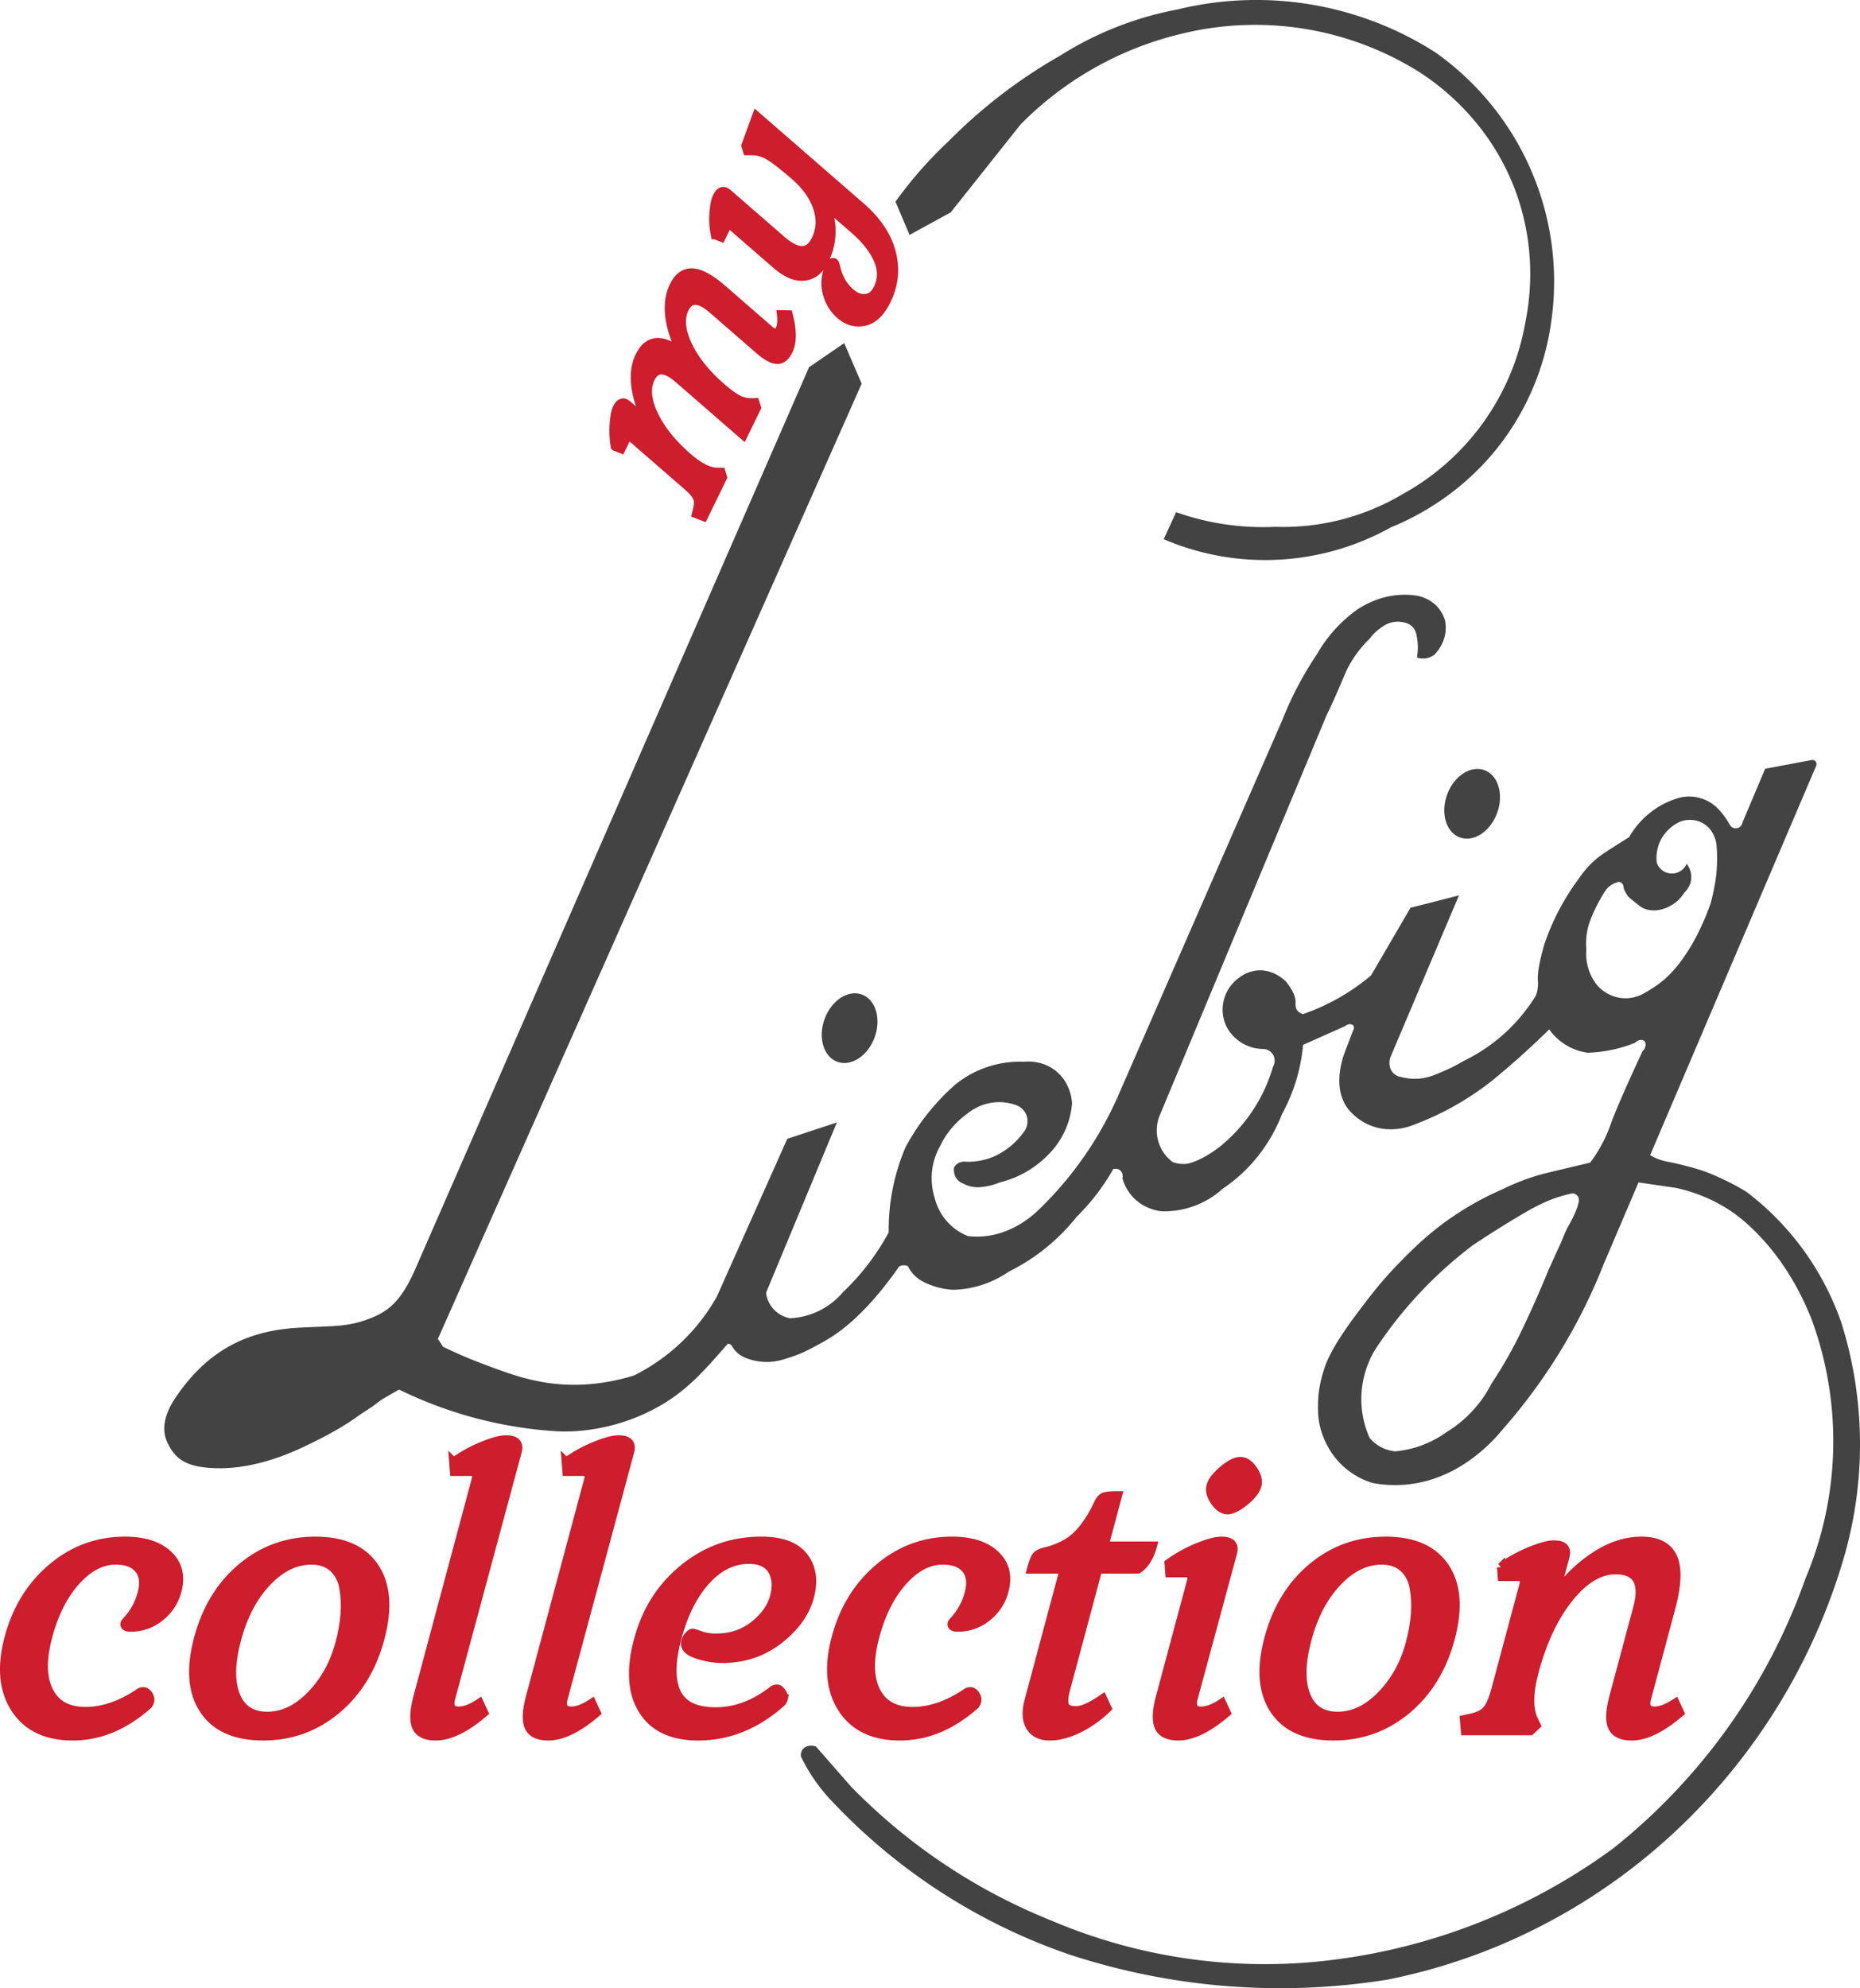 <svg id="Livello_1" data-name="Livello 1" xmlns="http://www.w3.org/2000/svg" viewBox="0 0 2150.741 2298.947"><g opacity="0.99"><path d="M992.002,471.485l-40.615,27.801L498.102,1537.474c-16.941,39.746-30.798,52.694-54.733,61.9-25.412,9.774-40.398,8.471-80.145,10.425-59.824,2.942-105.253,24.978-142.045,77.538-9.122,13.032-23.457,36.489-9.774,59.294,8.471,16.29,21.502,23.457,46.262,25.412,36.168,2.855,73.51-7.571,107.511-23.457,26.498-12.38,50.172-25.412,68.416-39.095,17.843-11.195,26.063-17.593,39.964-33.014,16.966-18.821,33.448-33.375,48.651-53.647l489.99-1104.432Z" transform="translate(-15.845 -74.744)" fill="#424242"/><path d="M1067.585,346.381l-16.29-38.443a483.1,483.1,0,0,1,31.928-39.746c10.448-11.685,20.766-22.081,30.624-31.276a592.564,592.564,0,0,1,127.71-97.737,387.7,387.7,0,0,1,135.529-53.43,384.22,384.22,0,0,1,298.425,49.52,324.348,324.348,0,0,1,134.226,310.153,301.782,301.782,0,0,1-50.823,131.62c-46.902,67.623-108.788,96.909-134.878,107.511a297.978,297.978,0,0,1-262.588,13.683q7.167-15.638,14.335-31.276a300.501,300.501,0,0,0,114.678,16.941A270.305,270.305,0,0,0,1637.72,646.109a282.42,282.42,0,0,0,142.045-199.384c5.116-25.436,13.153-83.428-11.077-149.864-30.39-83.328-91.952-126.231-112.724-139.439a357.173,357.173,0,0,0-271.058-44.308,387.462,387.462,0,0,0-188.959,105.556l-80.796,101.647Z" transform="translate(-15.845 -74.744)" fill="#424242"/><path d="M452.492,1695.808l24.76-14.335A481.257,481.257,0,0,0,659.043,1729.69c21.802,1.367,69.589-1.04,118.588-28.67,32.741-18.462,52.573-41.27,80.145-72.977a515.002,515.002,0,0,0,43.656-57.991q41.05-98.715,82.099-197.429l-57.339,18.896q-40.724,91.222-81.448,182.443a225.14,225.14,0,0,1-95.783,91.222c-38.874,12.066-70.469,11.675-89.918,9.774-32.194-3.147-58.343-13.091-87.312-24.109-18.29-6.956-33.173-13.783-43.656-18.896l-5.864-9.122Z" transform="translate(-15.845 -74.744)" fill="#424242"/><ellipse cx="998.255" cy="1263.595" rx="41.418" ry="30.823" transform="translate(-546.402 1694.736) rotate(-70)" fill="#424242"/><path d="M853.215,1630.65a5.681,5.681,0,0,1,5.864-1.955,5.791,5.791,0,0,1,3.584,3.258,30.882,30.882,0,0,0,4.887,6.19,31.272,31.272,0,0,0,10.751,6.842,68.089,68.089,0,0,0,22.154,4.561c12.149.414,21.235-2.72,31.602-6.19,11.959-4.003,20.642-8.767,30.299-14.009,3.547-1.925,9.809-5.34,16.615-9.774,4.365-2.844,17.18-11.466,34.208-28.67,23.384-23.625,41.49-50.072,49.846-62.878q-9.774-14.172-19.547-28.344a275.043,275.043,0,0,1-52.778,69.068,85.808,85.808,0,0,1-61.249,30.299,34.141,34.141,0,0,1-28.018-35.511Q877.323,1597.093,853.215,1630.65Z" transform="translate(-15.845 -74.744)" fill="#424242"/><path d="M1043.477,1499.682a241.666,241.666,0,0,1,19.547-98.606,259.708,259.708,0,0,1,57.774-72.543,118.431,118.431,0,0,1,79.059-26.063c3.742-.4,20.695-1.8,36.054,9.991,18.235,13.999,19.43,35.236,19.547,38.226a94.579,94.579,0,0,1-29.104,60.814,115.96,115.96,0,0,1-54.298,30.407,67.99,67.99,0,0,1-14.335,4.344c-5.924,1.097-12.79,2.291-20.851,0a35.407,35.407,0,0,1-7.385-3.041,16.147,16.147,0,0,1-6.516-4.344c-5.121-5.702-4.092-13.152-3.909-14.335a13.643,13.643,0,0,1,13.466-6.516,75.249,75.249,0,0,0,35.62-7.385,88.102,88.102,0,0,0,33.014-29.104,20.664,20.664,0,0,0,1.738-16.941c-3.46-9.713-13.084-12.386-13.9-12.597a57.823,57.823,0,0,0-23.023-2.606A59.216,59.216,0,0,0,1133.83,1362.85a98.008,98.008,0,0,0-30.842,36.923,75.335,75.335,0,0,0-6.516,59.511,63.878,63.878,0,0,0,38.66,44.742,91.032,91.032,0,0,0,15.638.434c30.707-1.802,53.059-18.883,63.855-28.67a414.392,414.392,0,0,0,93.828-133.357q.869,41.701,1.738,83.403l-6.95.434a252.837,252.837,0,0,1-42.57,55.602,231.204,231.204,0,0,1-78.624,63.421,118.144,118.144,0,0,1-63.855,20.851,86.054,86.054,0,0,1-36.054-9.991,40.125,40.125,0,0,1-16.507-17.376,11.69,11.69,0,0,0-12.597,2.172Q1048.255,1520.315,1043.477,1499.682Z" transform="translate(-15.845 -74.744)" fill="#424242"/><path d="M1308.454,1342.433,1498.281,908.045a400.285,400.285,0,0,1,20.416-43.873c6.596-12.187,13.367-23.187,19.982-33.014A163.09,163.09,0,0,1,1584.725,779.9c10.095-6.728,28.111-16.439,51.692-17.375a93.751,93.751,0,0,1,16.941.869c3.975.666,16.815,3.338,26.063,14.769a40.242,40.242,0,0,1,7.385,14.335,43.005,43.005,0,0,1,.434,13.466c-1.727,13.581-9.595,22.572-13.032,26.063a22.251,22.251,0,0,1-19.982,3.041,63.68,63.68,0,0,0,.434-20.85c-.871-5.906-1.658-10.771-5.647-14.769a18.626,18.626,0,0,0-8.688-4.778,31.5,31.5,0,0,0-14.335-.434c-6.584,1.364-10.934,4.564-14.769,7.385a53.462,53.462,0,0,0-11.294,11.294,131.473,131.473,0,0,0-25.195,33.448c-3.519,6.754-4.929,11.014-11.294,25.629-5.715,13.122-10.654,23.639-13.9,30.407q-96,230.226-192,460.452a45.621,45.621,0,0,0,14.335,55.602,36.864,36.864,0,0,0,13.9,2.172c1.852-.076,8.271-.489,21.285-7.385a125.711,125.711,0,0,0,20.851-13.9,184.774,184.774,0,0,0,59.946-91.222,13.839,13.839,0,0,0,0-13.9,14.257,14.257,0,0,0-9.991-6.516,48.506,48.506,0,0,1-43.439-25.194,45.227,45.227,0,0,1,14.335-57.339,40.15,40.15,0,0,1,20.416-8.253c18.875-1.867,31.994,11.102,33.882,13.032,9.248,11.703,11.05,19.382,10.86,24.326-.06,1.566-.433,5.794,2.172,9.122a11.791,11.791,0,0,0,6.516,3.909,246.073,246.073,0,0,0,78.624-44.742q22.805-39.095,45.611-78.19l56.036-14.335-79.493,187.656c-2.035,6.886-.607,13.942,3.91,18.244a15.591,15.591,0,0,0,7.819,3.91,62.532,62.532,0,0,0,20.851,2.172c10.168-.683,17.568-3.766,29.104-8.688a191.519,191.519,0,0,0,23.023-11.729,200.252,200.252,0,0,0,86.009-79.493q8.036,19.982,16.072,39.964-15.639,15.573-33.448,31.71c-12.41,11.2-24.611,21.611-36.489,31.276a335.997,335.997,0,0,1-89.918,50.389c-5.19,2.091-26.826,10.119-50.389.434a64.513,64.513,0,0,1-24.76-18.244,47.381,47.381,0,0,1-3.041-4.344c-12.876-20.784-6.503-46.613-2.172-59.511q5.213-13.683,10.425-27.366c1.092-1.961,1.406-4.224.434-5.647-1.435-2.102-5.873-2.662-9.557.434l-48.651,21.72a203.695,203.695,0,0,1-24.326,79.927,185.568,185.568,0,0,1-40.398,62.986,181.67,181.67,0,0,1-28.235,23.457,100.887,100.887,0,0,1-70.805,26.063c-4.867-.602-20.925-3.21-33.448-16.941a52.761,52.761,0,0,1-11.729-21.285,8.788,8.788,0,0,0-2.606-9.122,9.123,9.123,0,0,0-7.819-1.738Q1305.847,1384.352,1308.454,1342.433Z" transform="translate(-15.845 -74.744)" fill="#424242"/><path d="M1747.052,1014.702c-7.823,21.495-27.134,34.201-43.13,28.378s-22.622-27.968-14.798-49.463,27.134-34.201,43.13-28.378S1754.876,993.207,1747.052,1014.702Z" transform="translate(-15.845 -74.744)" fill="#424242"/><path d="M2110.665,953.567l-53.76,10.08-26.388,62.549a7.748,7.748,0,0,1-14.553,2.066,100.24,100.24,0,0,0-12.812-17.704,46.745,46.745,0,0,0-47.134-12.921,97.512,97.512,0,0,0-27.041,13.032,98.539,98.539,0,0,0-29.422,32.141c-2.721,1.677-6.761,4.185-11.628,7.28-12.258,7.794-18.387,11.691-23.131,15.312a102.02,102.02,0,0,0-22.48,24.109,272.86,272.86,0,0,0-40.724,77.212c-6.88,23.552-7.913,35.139-7.493,41.376a44.047,44.047,0,0,1-4.982,24.312q8.53,15.572,17.06,31.144a65.578,65.578,0,0,0,45.489,28.473,159.704,159.704,0,0,0,54.855-11.532c3.355-3.664,8.225-4.047,10.425-2.172,2.458,2.094,2.667,7.928-1.754,11.749-21.838,46.934-32.115,71.389-36.907,84.685a165.25,165.25,0,0,1-23.688,44.322c-4.687,1.098-11.688,2.744-20.186,4.764-21.094,5.016-31.642,7.525-37.357,9.122a251.938,251.938,0,0,0-43.004,16.507,352.474,352.474,0,0,0-49.955,26.498c-32.388,20.673-53.37,41.723-69.936,58.642-20.607,21.045-33.446,38.021-47.263,56.29-29.295,38.734-36.041,55.734-39.095,64.507-6.781,19.479-7.761,34.024-7.904,41.664-.156,8.306-.371,19.468,3.909,33.014,2.79,8.83,10.682,29.466,31.276,45.176a88.334,88.334,0,0,0,28.235,14.335,142.573,142.573,0,0,0,38.66,1.738c60.936-5.66,100.048-49.78,111.955-64.4a649.699,649.699,0,0,0,116.302-190.578l245.71-576.215A4.783,4.783,0,0,0,2110.665,953.567Zm-269.217,509.627c-.902,9.908-11.729,28.669-11.729,28.669-4.211,7.297-6.924,15.36-10.426,23.023-3.473,7.6-7.896,17.311-13.031,28.67q-5.583,13.69-11.729,27.801-7.32,16.781-14.77,32.579c-5.771,12.631-12.517,26.04-20.416,39.964-6.198,10.926-12.477,21.059-18.679,30.407a141.305,141.305,0,0,1-52.995,56.905,118.654,118.654,0,0,1-58.643,21.719,44.056,44.056,0,0,1-29.538-15.638,110.461,110.461,0,0,1-9.557-44.308,111.71,111.71,0,0,1,16.072-57.773,483.968,483.968,0,0,1,112.506-120.326c18.548-12.448,36.039-23.414,52.127-33.013,20.078-11.98,34.587-19.812,54.733-25.195,3.768-1.007,6.933-1.714,9.122-2.172,1.41.308,4.521,1.204,6.081,3.91A7.923,7.923,0,0,1,1841.448,1463.194Zm159.203-379.873c-.767,8.863-2.901,20.925-6.516,35.185a278.324,278.324,0,0,1-11.077,27.366,217.403,217.403,0,0,1-16.615,30.299c-5.434,8.175-12.233,18.267-23.783,28.995-6.271,5.825-14.489,11.745-26.063,18.244a42.42,42.42,0,0,1-41.701.326,44.344,44.344,0,0,1-13.032-10.751,58.833,58.833,0,0,1-11.728-40.398,77.1,77.1,0,0,1,2.932-28.995,124.771,124.771,0,0,1,5.213-13.357,168.102,168.102,0,0,1,8.471-16.615c4.433-7.651,6.724-11.534,10.425-14.335a27.782,27.782,0,0,1,10.751-4.887,6.134,6.134,0,0,1,5.213,5.864c.447,3.164,1.827,5.453,4.235,9.448,1.363,2.262,3.888,4.236,8.796,8.145,4.655,3.707,6.983,5.561,8.796,6.516,2.791,1.47,8.235,3.661,16.615,2.932a43.897,43.897,0,0,0,31.927-20.525,24.712,24.712,0,0,0,7.819-14.986,24.989,24.989,0,0,0-5.213-18.244,18.496,18.496,0,0,1-34.534-1.303,46.399,46.399,0,0,1,4.561-26.063,46.913,46.913,0,0,1,22.805-21.502c1.99-.72,13.171-4.553,24.76,1.303,14.948,7.553,16.833,24.28,16.941,25.412A185.225,185.225,0,0,1,2000.651,1083.321Z" transform="translate(-15.845 -74.744)" fill="#424242"/><path d="M1917.9,1406.433a62,62,0,0,0,13.683,7.891,64.299,64.299,0,0,0,13.683,3.909s15.633,2.978,33.882,8.471c11.942,3.594,20.49,7.595,29.321,11.728a276.942,276.942,0,0,1,26.715,14.335,322.159,322.159,0,0,1,110.045,152.036,469.395,469.395,0,0,1,3.33,268.886,703.257,703.257,0,0,1-197.357,320.434,688.971,688.971,0,0,1-204.018,131.113,680.271,680.271,0,0,1-126.407,38.443,781.587,781.587,0,0,1-368.94-29.104,679.576,679.576,0,0,1-272.217-175.203,201.239,201.239,0,0,1-37.647-53.575,11.556,11.556,0,0,1,1.81-7.964c3.015-4.231,9.378-5.869,15.566-3.62l40.543,46.335a673.419,673.419,0,0,0,231.674,154.932,629.807,629.807,0,0,0,304.072,47.783,693.225,693.225,0,0,0,345.773-131.402,694.185,694.185,0,0,0,222.19-312.108,408.206,408.206,0,0,0,7.168-299.076c-19.137-48.764-44.051-79.606-59.946-96.434-16.906-17.9-30.295-27.028-35.837-30.624a182.744,182.744,0,0,0-61.9-25.412l-48.217-7.023Z" transform="translate(-15.845 -74.744)" fill="#424242"/></g><path d="M177.123,2031.883a7.356,7.356,0,0,1,4.654-1.292q3.009,0,5.639,3.878,2.615,3.876,1.7,7.323c-.617,2.302-1.471,3.877-2.562,4.738q-40.601,35.764-86.48,35.757-45.88,0-66.634-31.879-20.76-31.878-7.305-82.068,13.446-50.183,50.135-80.992,36.684-30.795,84.075-30.802,33.169,0,50.168,16.154,16.997,16.156,10.187,41.573a56.255,56.255,0,0,1-19.986,30.372,52.826,52.826,0,0,1-33.545,11.847q-8.19,0-6.915-4.738.23-.858,3.854-4.739a73.072,73.072,0,0,0,15.834-30.156q4.732-17.659-3.54-27.787-8.274-10.116-26.797-10.123-24.557,0-46.098,24.124-21.551,24.132-32.163,63.76-10.622,39.64.968,63.112,11.578,23.486,42.389,23.48Q145.495,2053.424,177.123,2031.883Z" transform="translate(-15.845 -74.744)" fill="#ce1d2c" stroke="#ce1d2c" stroke-miterlimit="10" stroke-width="10"/><path d="M319.994,2082.287q-48.253,0-68.488-30.587-20.238-30.583-6.328-82.499,13.909-51.908,50.481-82.283,36.57-30.372,84.822-30.372,48.243,0,68.544,30.372,20.296,30.372,6.386,82.283-13.911,51.919-50.539,82.499Q368.242,2082.295,319.994,2082.287ZM413.41,1912.12q-2.115-14.641-11.687-23.91-9.585-9.259-25.952-9.262-27.574,0-51.341,25.201-23.777,25.203-34.679,65.913-10.909,40.712-1.432,64.836,9.467,24.132,36.616,24.126,27.141,0,50.679-24.341,23.535-24.334,33.005-59.666Q418.082,1939.697,413.41,1912.12Z" transform="translate(-15.845 -74.744)" fill="#ce1d2c" stroke="#ce1d2c" stroke-miterlimit="10" stroke-width="10"/><path d="M546.256,2052.993q10.34,0,23.965-9.048l5.184,11.202q-31.828,27.139-55.523,27.14-17.669,0-22.531-10.771-4.871-10.762,1.596-34.895l67.182-250.727q2.539-9.472-6.076-9.479H541.097l-.876-11.2a160.636,160.636,0,0,1,33.397-18.525q17.895-7.32,27.38-7.324,16.8,0,13.107,13.786l-76.848,285.193Q533.331,2052.996,546.256,2052.993Z" transform="translate(-15.845 -74.744)" fill="#ce1d2c" stroke="#ce1d2c" stroke-miterlimit="10" stroke-width="10"/><path d="M676.352,2052.993q10.34,0,23.965-9.048l5.184,11.202q-31.828,27.139-55.523,27.14-17.669,0-22.531-10.771-4.871-10.762,1.596-34.895l67.182-250.727q2.539-9.472-6.076-9.479h-18.955l-.876-11.2a160.633,160.633,0,0,1,33.397-18.525q17.895-7.32,27.38-7.324,16.8,0,13.107,13.786l-76.848,285.193Q663.428,2052.996,676.352,2052.993Z" transform="translate(-15.845 -74.744)" fill="#ce1d2c" stroke="#ce1d2c" stroke-miterlimit="10" stroke-width="10"/><path d="M823.157,2082.287q-45.234,0-64.08-30.155-18.85-30.151-5.166-81.207,13.679-51.051,52.751-82.715,39.067-31.664,89.476-31.664,35.319,0,49.317,18.524,13.988,18.529,6.604,46.097-7.389,27.574-35.461,49.542-28.08,21.97-65.984,21.971a91.905,91.905,0,0,1-29.202-5.169q-15.417-5.171-12.762-15.079a15.581,15.581,0,0,1,3.67-6.461c1.831-2.007,3.245-3.016,4.254-3.016q1.504,0,9.159,2.799a52.181,52.181,0,0,0,17.989,2.801q25.849,0,44.205-14.647,18.352-14.64,23.263-32.956,4.905-18.306-2.575-30.588-7.484-12.277-26.866-12.277-27.576,0-49.602,24.341-22.033,24.344-33.229,66.128-11.199,41.792-.655,63.544,10.536,21.759,45.005,21.755,34.461,0,66.031-24.556a7.838,7.838,0,0,1,4.985-1.723q2.796,0,5.58,4.093,2.779,4.099,1.916,7.323a9.075,9.075,0,0,1-3.051,4.954Q875.275,2082.295,823.157,2082.287Z" transform="translate(-15.845 -74.744)" fill="#ce1d2c" stroke="#ce1d2c" stroke-miterlimit="10" stroke-width="10"/><path d="M1133.483,2031.883a7.355,7.355,0,0,1,4.654-1.292q3.009,0,5.639,3.878,2.615,3.876,1.699,7.323c-.617,2.302-1.471,3.877-2.562,4.738q-40.601,35.764-86.48,35.757-45.88,0-66.634-31.879-20.76-31.878-7.305-82.068,13.446-50.183,50.135-80.992,36.685-30.795,84.075-30.802,33.168,0,50.168,16.154,16.997,16.156,10.187,41.573a56.259,56.259,0,0,1-19.986,30.372,52.827,52.827,0,0,1-33.545,11.847q-8.191,0-6.916-4.738.23-.858,3.854-4.739a73.079,73.079,0,0,0,15.834-30.156q4.733-17.659-3.54-27.787-8.273-10.116-26.797-10.123-24.557,0-46.098,24.124-21.551,24.132-32.163,63.76-10.622,39.64.968,63.112,11.578,23.486,42.389,23.48Q1101.856,2053.424,1133.483,2031.883Z" transform="translate(-15.845 -74.744)" fill="#ce1d2c" stroke="#ce1d2c" stroke-miterlimit="10" stroke-width="10"/><path d="M1308.274,1803.987l-15.584,58.159h56.005q-5.194,19.386-17.181,27.14h-46.096l-37.17,138.72q-3.58,13.358-1.201,18.955,2.376,5.604,13.146,5.601,10.762,0,30.834-13.785l5.184,11.2a130.147,130.147,0,0,1-33.001,23.479q-17.872,8.826-33.599,8.832-15.732,0-22.475-10.985-6.75-10.985-1.555-30.372l40.633-151.643h-37.91q3.116-11.631,5.762-15.077,2.64-3.444,10.002-5.17,24.445-6.028,37.777-19.602,13.33-13.57,23.41-35.11,3.138-6.886,6.832-8.616Q1295.779,1803.994,1308.274,1803.987Z" transform="translate(-15.845 -74.744)" fill="#ce1d2c" stroke="#ce1d2c" stroke-miterlimit="10" stroke-width="10"/><path d="M1404.824,2052.993q10.339,0,23.964-9.048l5.185,11.202q-31.83,27.139-55.523,27.14-17.67,0-22.532-10.771-4.871-10.762,1.597-34.895l35.784-133.55q2.539-9.472-6.077-9.477h-18.956l-.875-11.202a160.719,160.719,0,0,1,33.398-18.524q17.895-7.32,27.379-7.323,16.802,0,13.107,13.785l-45.449,168.015Q1391.899,2052.996,1404.824,2052.993Zm15.762-242.113q-6.827-9.904-4.63-18.093,2.191-8.178,14.169-18.31,11.969-10.116,19.945-10.124,7.966,0,14.792,9.908,6.813,9.915,4.571,18.31-2.252,8.401-14.383,18.309-12.138,9.916-19.888,9.909Q1427.408,1820.789,1420.586,1810.88Z" transform="translate(-15.845 -74.744)" fill="#ce1d2c" stroke="#ce1d2c" stroke-miterlimit="10" stroke-width="10"/><path d="M1557.664,2082.287q-48.254,0-68.487-30.587-20.238-30.583-6.328-82.499,13.907-51.908,50.48-82.283,36.571-30.372,84.822-30.372,48.243,0,68.545,30.372,20.295,30.372,6.385,82.283-13.91,51.919-50.539,82.499Q1605.912,2082.295,1557.664,2082.287Zm93.415-170.167q-2.115-14.641-11.687-23.91-9.585-9.259-25.952-9.262-27.574,0-51.341,25.201-23.776,25.203-34.679,65.913-10.909,40.712-1.432,64.836,9.466,24.132,36.615,24.126,27.141,0,50.68-24.341,23.534-24.334,33.005-59.666Q1655.752,1939.697,1651.079,1912.12Z" transform="translate(-15.845 -74.744)" fill="#ce1d2c" stroke="#ce1d2c" stroke-miterlimit="10" stroke-width="10"/><path d="M1790.13,2007.327q-9.697,36.189-1.105,55.574l3.323,6.893-6.901,6.462h-75.391l-1.161-13.354,9.624-2.154q11.456-2.584,16.914-9.262,5.443-6.674,9.838-23.049l32.437-121.056q2.537-9.472-6.077-9.477h-18.955l-.875-11.201a158.681,158.681,0,0,1,33.611-18.524q18.117-7.321,27.165-7.324,16.802,0,13.106,13.786l-12.351,46.096a163.963,163.963,0,0,1,45.955-46.096q27.243-18.094,54.606-18.094,27.353,0,36.178,18.524,8.818,18.529-2.028,59.021l-27.935,104.255q-3.926,14.65,8.999,14.648,9.905,0,23.964-9.048l5.185,11.202q-31.83,27.139-55.523,27.14-17.67,0-22.532-10.771-4.869-10.762,1.597-34.895l27.473-102.531q11.774-43.943-25.275-43.942-28.009,0-53.95,32.525Q1804.093,1955.207,1790.13,2007.327Z" transform="translate(-15.845 -74.744)" fill="#ce1d2c" stroke="#ce1d2c" stroke-miterlimit="10" stroke-width="10"/><path d="M811.288,603.481q19.018,16.532,33.273,17.056l5.146.024,1.871,6.077L829.348,672.217l-8.416-3.236,1.536-6.454q1.815-7.689-.613-12.957-2.429-5.259-11.033-12.743L747.2,581.521q-4.978-4.327-7.521.879l-5.589,11.459-7.031-2.772a106.852,106.852,0,0,1-1.287-25.783q.915-13.11,3.582-18.583,4.954-10.157,12.199-3.86l24.227,21.06A111.347,111.347,0,0,1,751.093,522.97q-3.041-21.186,4.324-36.298,7.365-15.101,19.455-16.095,12.088-.982,30.158,12.865a111.368,111.368,0,0,1-14.686-40.952q-3.041-21.186,4.705-37.078,7.746-15.883,21.359-15.368,13.61.522,34.892,19.02l54.792,47.63q7.699,6.693,11.509-1.122,2.921-5.987,1.597-17.155l8.3.169q7.024,27.244.038,41.569-5.21,10.683-13.155,10.447-7.945-.229-20.627-11.254L839.87,432.506q-23.095-20.076-32.495-.803-8.001,16.409,3.219,40.998,11.218,24.59,37.23,47.94l2.717,2.362q11.776,10.236,19.759,14.023,7.986,3.797,18.661,3.055l1.871,6.078-15.497,31.775-74.717-64.95q-23.095-20.076-32.494-.803-8.259,16.933,3.756,42.208Q783.895,579.672,811.288,603.481Z" transform="translate(-15.845 -74.744)" fill="#ce1d2c" stroke="#ce1d2c" stroke-miterlimit="10" stroke-width="10"/><path d="M1041.043,421.946q-10.417,21.359-25.691,24.583-15.28,3.223-27.502-7.403a49.091,49.091,0,0,1-15.945-26.471,45.538,45.538,0,0,1,3.777-31.209q2.411-4.945,4.904-2.783.902.784,2.098,6.274a63.472,63.472,0,0,0,5.039,13.468,47.59,47.59,0,0,0,11.996,15.064q8.15,7.085,17.137,6.181,8.979-.905,14.066-11.323,7.873-16.145.013-33.739-7.865-17.59-27.335-34.517l-33.51-29.129a71.442,71.442,0,0,1,6.971,31.65,76.196,76.196,0,0,1-8.072,33.408q-8.004,16.408-22.933,18.265-14.933,1.859-32.817-13.692l-50.264-43.693q-4.977-4.327-7.521.879l-5.59,11.46-7.029-2.773a88.368,88.368,0,0,1-1.67-25.002q.917-13.111,3.836-19.103,5.08-10.414,12.326-4.12l62.264,54.125q27.627,24.015,39.563-.47,8.509-17.446,1.841-37.157-6.665-19.702-26.028-36.534-19.358-16.827-29.304-22.878a39.048,39.048,0,0,0-20.594-6.034l-5.146-.024-1.871-6.077,12.554-34.333,120.679,104.904q27.848,24.209,35.347,52.793Q1054.125,395.119,1041.043,421.946Z" transform="translate(-15.845 -74.744)" fill="#ce1d2c" stroke="#ce1d2c" stroke-miterlimit="10" stroke-width="10"/></svg>